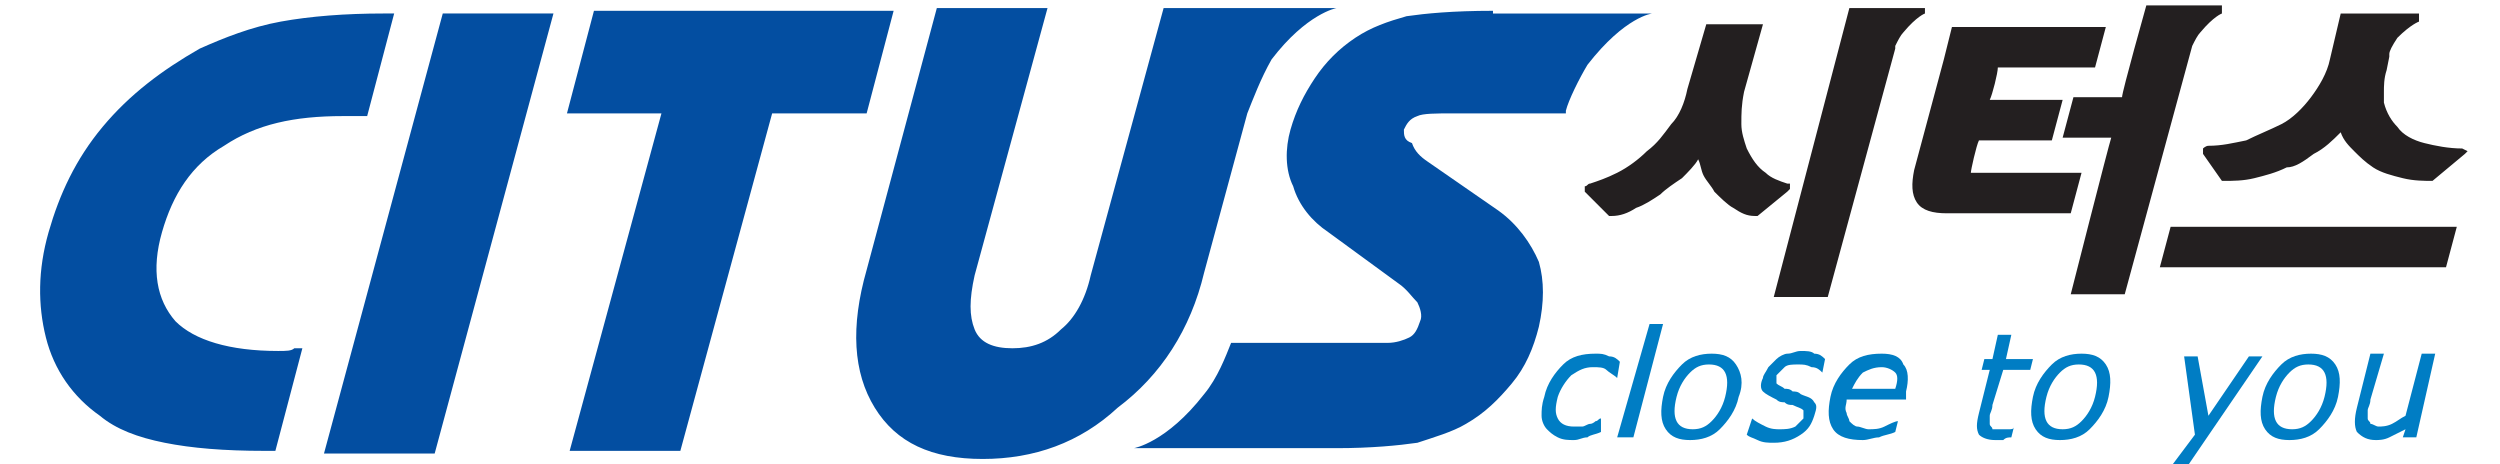 <?xml version="1.0" encoding="utf-8"?>
<!-- Generator: Adobe Illustrator 25.2.1, SVG Export Plug-In . SVG Version: 6.00 Build 0)  -->
<svg version="1.0" id="Layer_1" xmlns="http://www.w3.org/2000/svg" xmlns:xlink="http://www.w3.org/1999/xlink" x="0px" y="0px"
	 viewBox="0 0 92.6 17.2" style="enable-background:new 0 0 92.6 17.2;" xml:space="preserve">
<style type="text/css">
	.st0{fill:#034EA1;}
	.st1{fill:#231F20;}
	.st2{fill:#007DC4;}
</style>
<g>
	<path class="st0" d="M12,16.8h4.1l4.4-16.3h-4.1L12,16.8 M10.3,13c-1.8,0-3.1-0.4-3.8-1.1C5.8,11.1,5.6,10,6,8.6
		c0.4-1.4,1.1-2.5,2.3-3.2c1.2-0.8,2.6-1.1,4.4-1.1c0.3,0,0.4,0,0.6,0c0.1,0,0.2,0,0.3,0l1-3.8h-0.4c-1.4,0-2.7,0.1-3.8,0.3
		c-1.1,0.2-2.1,0.6-3,1C6,2.6,4.8,3.5,3.8,4.7c-1,1.2-1.6,2.5-2,3.9c-0.4,1.4-0.4,2.7-0.1,3.9c0.3,1.2,1,2.2,2,2.9
		c0.6,0.5,1.4,0.8,2.4,1c1,0.2,2.2,0.3,3.7,0.3h0.4l1-3.8c-0.1,0-0.2,0-0.3,0C10.8,13,10.6,13,10.3,13 M44.6,10.1l1.6-5.9
		c0.2-0.5,0.5-1.3,0.9-2c1.3-1.7,2.4-1.9,2.4-1.9h-6.4l-2.7,9.9c-0.2,0.9-0.6,1.6-1.1,2c-0.5,0.5-1.1,0.7-1.8,0.7
		c-0.7,0-1.2-0.2-1.4-0.7c-0.2-0.5-0.2-1.1,0-2l2.7-9.9h-4.1l-2.6,9.7c-0.6,2.1-0.5,3.8,0.3,5.1c0.8,1.3,2.1,1.9,4,1.9
		c1.9,0,3.6-0.6,5-1.9C43,13.9,44.1,12.2,44.6,10.1 M33.1,0.4H22l-1,3.8h3.5l-3.4,12.5h4.1l3.4-12.5h3.5L33.1,0.4 M55.3,0.4
		c-1.5,0-2.5,0.1-3.2,0.2c-0.7,0.2-1.3,0.4-1.9,0.8c-0.6,0.4-1.1,0.9-1.5,1.5c-0.4,0.6-0.7,1.2-0.9,1.9c-0.2,0.7-0.2,1.5,0.1,2.1
		c0.2,0.7,0.7,1.3,1.3,1.7l2.6,1.9c0.3,0.2,0.5,0.5,0.7,0.7c0.1,0.2,0.2,0.5,0.1,0.7c-0.1,0.3-0.2,0.5-0.4,0.6
		c-0.2,0.1-0.5,0.2-0.8,0.2h-5.8c-0.2,0.5-0.5,1.3-1,1.9c-1.4,1.8-2.6,2-2.6,2h7.5c1.3,0,2.3-0.1,3-0.2c0.6-0.2,1.3-0.4,1.8-0.7
		c0.7-0.4,1.2-0.9,1.7-1.5c0.5-0.6,0.8-1.3,1-2.1c0.2-0.9,0.2-1.7,0-2.4c-0.3-0.7-0.8-1.4-1.5-1.9l-2.6-1.8
		c-0.3-0.2-0.5-0.4-0.6-0.7C52,5.2,52,5,52,4.8c0.1-0.2,0.2-0.4,0.5-0.5c0.2-0.1,0.7-0.1,1.3-0.1H58l0-0.1c0.1-0.4,0.5-1.2,0.8-1.7
		c1.4-1.8,2.4-1.9,2.4-1.9H55.3L55.3,0.4z"/>
	<path class="st1" d="M71.3,0.3h-2.8L65.7,11h2l2.5-9.2l0-0.1c0.1-0.2,0.2-0.4,0.3-0.5c0.5-0.6,0.8-0.7,0.8-0.7L71.3,0.3 M73,6.4
		L73,6.4L73,6.4c0-0.1,0.2-1,0.3-1.2c0.2,0,2.7,0,2.7,0l0.4-1.5c0,0-2.4,0-2.7,0c0.1-0.2,0.3-1,0.3-1.2c0.2,0,3.6,0,3.6,0L78,1h-5.7
		L72,2.2l-1.1,4.1c-0.1,0.5-0.1,0.9,0.1,1.2c0.2,0.3,0.6,0.4,1.1,0.4h4.6l0.4-1.5H73 M66.3,7l0-0.2l-0.1,0c-0.3-0.1-0.6-0.2-0.8-0.4
		c-0.3-0.2-0.5-0.5-0.7-0.9c-0.1-0.3-0.2-0.6-0.2-0.9c0-0.4,0-0.7,0.1-1.2l0.7-2.5h-2.1l-0.7,2.4c-0.1,0.5-0.3,1-0.6,1.3
		c-0.3,0.4-0.5,0.7-0.9,1c-0.3,0.3-0.7,0.6-1.1,0.8c-0.4,0.2-0.7,0.3-1,0.4c-0.1,0-0.1,0.1-0.2,0.1l0,0.2L59.6,8l0.1,0
		c0.3,0,0.6-0.1,0.9-0.3c0.3-0.1,0.6-0.3,0.9-0.5C61.7,7,62,6.8,62.3,6.6c0.2-0.2,0.5-0.5,0.6-0.7C63,6.1,63,6.3,63.1,6.5
		c0.1,0.2,0.3,0.4,0.4,0.6c0.2,0.2,0.5,0.5,0.7,0.6c0.3,0.2,0.5,0.3,0.8,0.3l0.1,0l1.1-0.9L66.3,7 M81.2,1.7
		c0.1-0.2,0.2-0.4,0.3-0.5c0.5-0.6,0.8-0.7,0.8-0.7l0-0.3h-2.8c0,0-0.9,3.2-0.9,3.4c-0.2,0-1.8,0-1.8,0l-0.4,1.5c0,0,1.5,0,1.8,0
		c-0.1,0.3-1.5,5.8-1.5,5.8h2L81.2,1.7L81.2,1.7 M91.4,5.6l-0.2-0.1h0c-0.5,0-1-0.1-1.4-0.2c-0.4-0.1-0.8-0.3-1-0.6
		c-0.2-0.2-0.4-0.5-0.5-0.9c0-0.1,0-0.3,0-0.4c0-0.2,0-0.5,0.1-0.8l0.1-0.5l0-0.1c0-0.1,0.1-0.3,0.3-0.6c0.5-0.5,0.8-0.6,0.8-0.6
		l0-0.3h-2.9l-0.4,1.7c-0.1,0.5-0.4,1-0.7,1.4c-0.3,0.4-0.7,0.8-1.1,1c-0.4,0.2-0.9,0.4-1.3,0.6c-0.5,0.1-0.9,0.2-1.4,0.2
		c-0.1,0-0.2,0.1-0.2,0.1c0,0,0,0.1,0,0.2l0.7,1h0.1c0.3,0,0.7,0,1.1-0.1c0.4-0.1,0.8-0.2,1.2-0.4C85,6.2,85.3,6,85.7,5.7
		c0.4-0.2,0.7-0.5,1-0.8l0,0c0.1,0.3,0.3,0.5,0.5,0.7c0.2,0.2,0.4,0.4,0.7,0.6c0.3,0.2,0.7,0.3,1.1,0.4c0.4,0.1,0.8,0.1,1.1,0.1h0
		l1.2-1l0.1-0.1L91.4,5.6L91.4,5.6 M80,9.9h10.6L91,8.4H80.4L80,9.9L80,9.9z"/>
	<path class="st2" d="M59.3,16c-0.2,0.1-0.4,0.1-0.5,0.2c-0.2,0-0.3,0.1-0.5,0.1c-0.2,0-0.4,0-0.6-0.1c-0.2-0.1-0.3-0.2-0.4-0.3
		c-0.1-0.1-0.2-0.3-0.2-0.5c0-0.2,0-0.4,0.1-0.7c0.1-0.5,0.4-0.9,0.7-1.2c0.3-0.3,0.7-0.4,1.2-0.4c0.2,0,0.3,0,0.5,0.1
		c0.2,0,0.3,0.1,0.4,0.2L59.9,14h0c-0.1-0.1-0.3-0.2-0.4-0.3c-0.1-0.1-0.3-0.1-0.5-0.1c-0.3,0-0.5,0.1-0.8,0.3
		c-0.2,0.2-0.4,0.5-0.5,0.8c-0.1,0.4-0.1,0.6,0,0.8c0.1,0.2,0.3,0.3,0.6,0.3c0.1,0,0.2,0,0.3,0c0.1,0,0.2-0.1,0.3-0.1
		c0.1,0,0.2-0.1,0.2-0.1c0.1,0,0.1-0.1,0.2-0.1h0L59.3,16L59.3,16z"/>
	<polygon class="st2" points="60.5,16.2 59.9,16.2 61.1,12 61.6,12 60.5,16.2 	"/>
	<path class="st2" d="M64.4,14.7c-0.1,0.5-0.4,0.9-0.7,1.2c-0.3,0.3-0.7,0.4-1.1,0.4c-0.4,0-0.7-0.1-0.9-0.4
		c-0.2-0.3-0.2-0.7-0.1-1.2c0.1-0.5,0.4-0.9,0.7-1.2c0.3-0.3,0.7-0.4,1.1-0.4c0.4,0,0.7,0.1,0.9,0.4C64.5,13.8,64.6,14.2,64.4,14.7
		 M63.9,14.7c0.1-0.4,0.1-0.7,0-0.9c-0.1-0.2-0.3-0.3-0.6-0.3c-0.3,0-0.5,0.1-0.7,0.3c-0.2,0.2-0.4,0.5-0.5,0.9
		c-0.1,0.4-0.1,0.7,0,0.9c0.1,0.2,0.3,0.3,0.6,0.3c0.3,0,0.5-0.1,0.7-0.3C63.6,15.4,63.8,15.1,63.9,14.7L63.9,14.7z"/>
	<path class="st2" d="M67.2,15.4c-0.1,0.3-0.2,0.5-0.5,0.7c-0.3,0.2-0.6,0.3-1,0.3c-0.2,0-0.4,0-0.6-0.1c-0.2-0.1-0.3-0.1-0.4-0.2
		l0.2-0.6h0c0.1,0.1,0.3,0.2,0.5,0.3c0.2,0.1,0.4,0.1,0.5,0.1c0.2,0,0.4,0,0.6-0.1c0.1-0.1,0.2-0.2,0.3-0.3c0-0.1,0-0.2,0-0.3
		c-0.1-0.1-0.2-0.1-0.4-0.2c-0.1,0-0.2,0-0.3-0.1c-0.1,0-0.2,0-0.3-0.1c-0.2-0.1-0.4-0.2-0.5-0.3c-0.1-0.1-0.1-0.3,0-0.5
		c0-0.1,0.1-0.2,0.2-0.4c0.1-0.1,0.2-0.2,0.3-0.3c0.1-0.1,0.3-0.2,0.4-0.2c0.2,0,0.3-0.1,0.5-0.1c0.2,0,0.4,0,0.5,0.1
		c0.2,0,0.3,0.1,0.4,0.2l-0.1,0.5h0c-0.1-0.1-0.2-0.2-0.4-0.2c-0.2-0.1-0.3-0.1-0.5-0.1c-0.2,0-0.4,0-0.5,0.1
		c-0.1,0.1-0.2,0.2-0.3,0.3c0,0.1,0,0.2,0,0.3c0.1,0.1,0.2,0.1,0.3,0.2c0.1,0,0.2,0,0.3,0.1c0.1,0,0.2,0,0.3,0.1
		c0.2,0.1,0.4,0.1,0.5,0.3C67.3,15,67.3,15.1,67.2,15.4L67.2,15.4z"/>
	<path class="st2" d="M70.6,14.8h-2.2c0,0.2-0.1,0.3,0,0.5c0,0.1,0.1,0.2,0.1,0.3c0.1,0.1,0.2,0.2,0.3,0.2c0.1,0,0.3,0.1,0.4,0.1
		c0.2,0,0.4,0,0.6-0.1c0.2-0.1,0.4-0.2,0.5-0.2h0L70.2,16c-0.2,0.1-0.4,0.1-0.6,0.2c-0.2,0-0.4,0.1-0.6,0.1c-0.5,0-0.9-0.1-1.1-0.4
		c-0.2-0.3-0.2-0.7-0.1-1.2c0.1-0.5,0.4-0.9,0.7-1.2c0.3-0.3,0.7-0.4,1.2-0.4c0.4,0,0.7,0.1,0.8,0.4c0.2,0.2,0.2,0.6,0.1,1
		L70.6,14.8 M70.2,14.4c0.1-0.3,0.1-0.5,0-0.6c-0.1-0.1-0.3-0.2-0.5-0.2c-0.3,0-0.5,0.1-0.7,0.2c-0.2,0.2-0.3,0.4-0.4,0.6H70.2
		L70.2,14.4z"/>
	<path class="st2" d="M74.5,16.2c-0.1,0-0.2,0-0.3,0.1c-0.1,0-0.2,0-0.3,0c-0.3,0-0.5-0.1-0.6-0.2c-0.1-0.2-0.1-0.4,0-0.8l0.4-1.6
		h-0.3l0.1-0.4h0.3l0.2-0.9h0.5l-0.2,0.9h1l-0.1,0.4h-1L73.8,15c0,0.2-0.1,0.3-0.1,0.4c0,0.1,0,0.2,0,0.3c0,0.1,0.1,0.1,0.1,0.2
		c0.1,0,0.2,0,0.3,0c0.1,0,0.2,0,0.3,0c0.1,0,0.2,0,0.2-0.1h0L74.5,16.2L74.5,16.2z"/>
	<path class="st2" d="M78.1,14.7c-0.1,0.5-0.4,0.9-0.7,1.2c-0.3,0.3-0.7,0.4-1.1,0.4c-0.4,0-0.7-0.1-0.9-0.4
		c-0.2-0.3-0.2-0.7-0.1-1.2c0.1-0.5,0.4-0.9,0.7-1.2c0.3-0.3,0.7-0.4,1.1-0.4c0.4,0,0.7,0.1,0.9,0.4C78.2,13.8,78.2,14.2,78.1,14.7
		 M77.6,14.7c0.1-0.4,0.1-0.7,0-0.9c-0.1-0.2-0.3-0.3-0.6-0.3c-0.3,0-0.5,0.1-0.7,0.3c-0.2,0.2-0.4,0.5-0.5,0.9
		c-0.1,0.4-0.1,0.7,0,0.9s0.3,0.3,0.6,0.3c0.3,0,0.5-0.1,0.7-0.3S77.5,15.1,77.6,14.7L77.6,14.7z"/>
	<polygon class="st2" points="83.8,13.2 81,17.3 80.4,17.3 81.3,16.1 80.9,13.2 81.4,13.2 81.8,15.4 83.3,13.2 83.8,13.2 	"/>
	<path class="st2" d="M86.6,14.7c-0.1,0.5-0.4,0.9-0.7,1.2c-0.3,0.3-0.7,0.4-1.1,0.4c-0.4,0-0.7-0.1-0.9-0.4
		c-0.2-0.3-0.2-0.7-0.1-1.2c0.1-0.5,0.4-0.9,0.7-1.2c0.3-0.3,0.7-0.4,1.1-0.4c0.4,0,0.7,0.1,0.9,0.4C86.7,13.8,86.7,14.2,86.6,14.7
		 M86.1,14.7c0.1-0.4,0.1-0.7,0-0.9c-0.1-0.2-0.3-0.3-0.6-0.3c-0.3,0-0.5,0.1-0.7,0.3c-0.2,0.2-0.4,0.5-0.5,0.9
		c-0.1,0.4-0.1,0.7,0,0.9c0.1,0.2,0.3,0.3,0.6,0.3c0.3,0,0.5-0.1,0.7-0.3C85.8,15.4,86,15.1,86.1,14.7L86.1,14.7z"/>
	<path class="st2" d="M89.5,16.2H89l0.1-0.3c-0.2,0.1-0.4,0.2-0.6,0.3c-0.2,0.1-0.4,0.1-0.5,0.1c-0.3,0-0.5-0.1-0.7-0.3
		c-0.1-0.2-0.1-0.5,0-0.9l0.5-2h0.5l-0.5,1.7c0,0.2-0.1,0.3-0.1,0.4c0,0.1,0,0.2,0,0.3c0,0.1,0.1,0.1,0.1,0.2c0.1,0,0.2,0.1,0.3,0.1
		c0.1,0,0.3,0,0.5-0.1c0.2-0.1,0.3-0.2,0.5-0.3l0.6-2.3h0.5L89.5,16.2L89.5,16.2z"/>
</g>
</svg>
